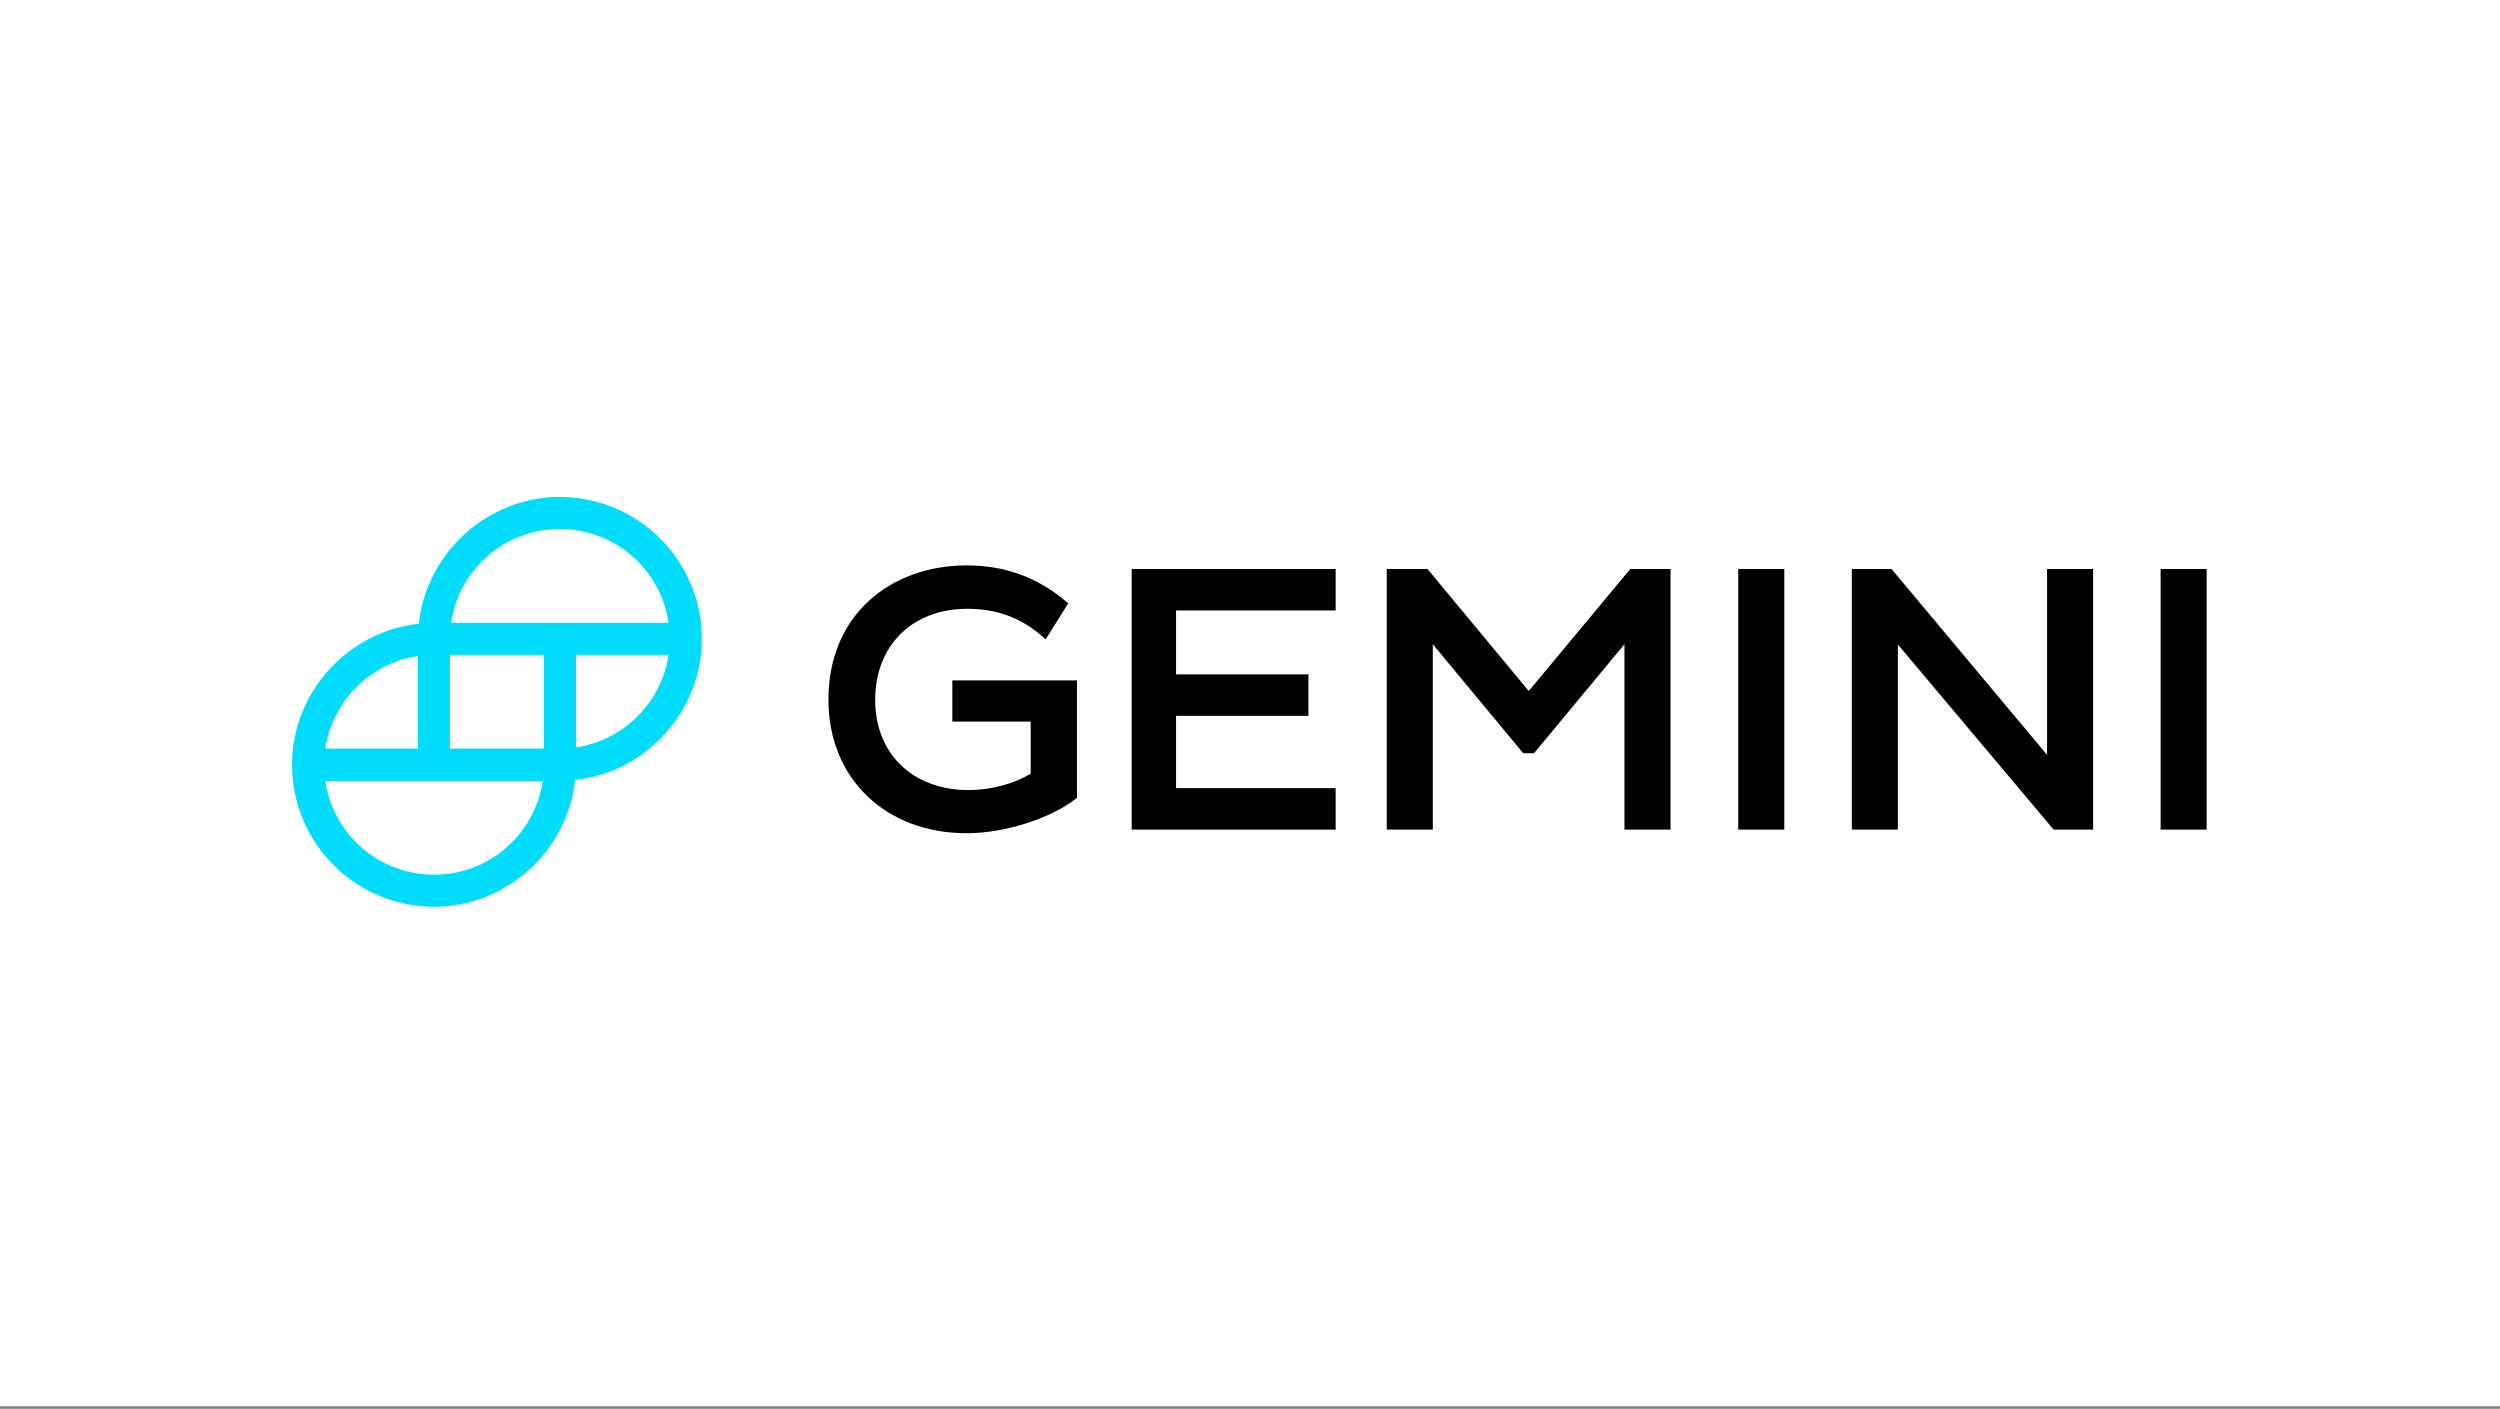 <svg width="488" height="275" viewBox="0 0 488 275" fill="none" xmlns="http://www.w3.org/2000/svg">
<rect x="0" y="0" width="488" height="275" fill="#808080" stroke="none"/>
<rect width="488" height="274.5" fill="white"/>
<path d="M185.848 140.859H201.189V151.024C197.895 153.001 193.424 154.224 189.095 154.224C178.177 154.224 170.836 147.165 170.836 136.624C170.836 125.989 178.083 118.836 188.812 118.836C194.601 118.836 199.259 120.577 203.495 124.248L204.107 124.812L208.53 117.753L208.059 117.377C202.459 112.671 196.107 110.365 188.718 110.365C181.236 110.365 174.459 112.812 169.612 117.283C164.436 122.036 161.707 128.718 161.707 136.577C161.707 151.918 172.812 162.648 188.718 162.648C196.012 162.648 204.954 159.824 209.942 155.965L210.224 155.73V132.812H185.895V140.859H185.848Z" fill="black"/>
<path d="M260.718 161.942V153.848H229.565V139.73H255.4V131.636H229.565V119.165H260.718V111.071H220.906V161.942H260.718Z" fill="black"/>
<path d="M318.223 111.071L298.411 134.883L278.646 111.071H270.693V161.942H279.682V125.754L297.329 147.024H299.446L317.093 125.754V161.942H326.082V111.071H318.223Z" fill="black"/>
<path d="M348.294 111.071H339.306V161.942H348.294V111.071Z" fill="black"/>
<path d="M369.424 111.306L369.188 111.071H361.471V161.942H370.459V125.801L400.671 161.706L400.906 161.942H408.577V111.071H399.588V147.354L369.424 111.306Z" fill="black"/>
<path d="M430.74 111.071H421.752V161.942H430.74V111.071Z" fill="black"/>
<path d="M109.282 97C95.212 97 83.259 107.824 81.753 121.753C67.823 123.259 57 135.212 57 149.282C57 164.576 69.424 177 84.718 177C98.788 177 110.788 166.176 112.247 152.247C126.176 150.741 137 138.788 137 124.718C137 109.424 124.576 97 109.282 97ZM130.506 127.824C129.141 137.094 121.706 144.529 112.435 145.894V127.824H130.506ZM63.494 146.176C64.859 136.859 72.294 129.424 81.565 128.059V146.129H63.494V146.176ZM105.941 152.435C104.388 162.929 95.4 170.741 84.718 170.741C74.035 170.741 65.047 162.929 63.494 152.435H105.941ZM106.176 127.824V146.129H87.824V127.824H106.176ZM130.506 121.565H88.059C89.612 111.071 98.6 103.259 109.282 103.259C119.965 103.259 128.953 111.071 130.506 121.565Z" fill="#00DCFA"/>
</svg>
